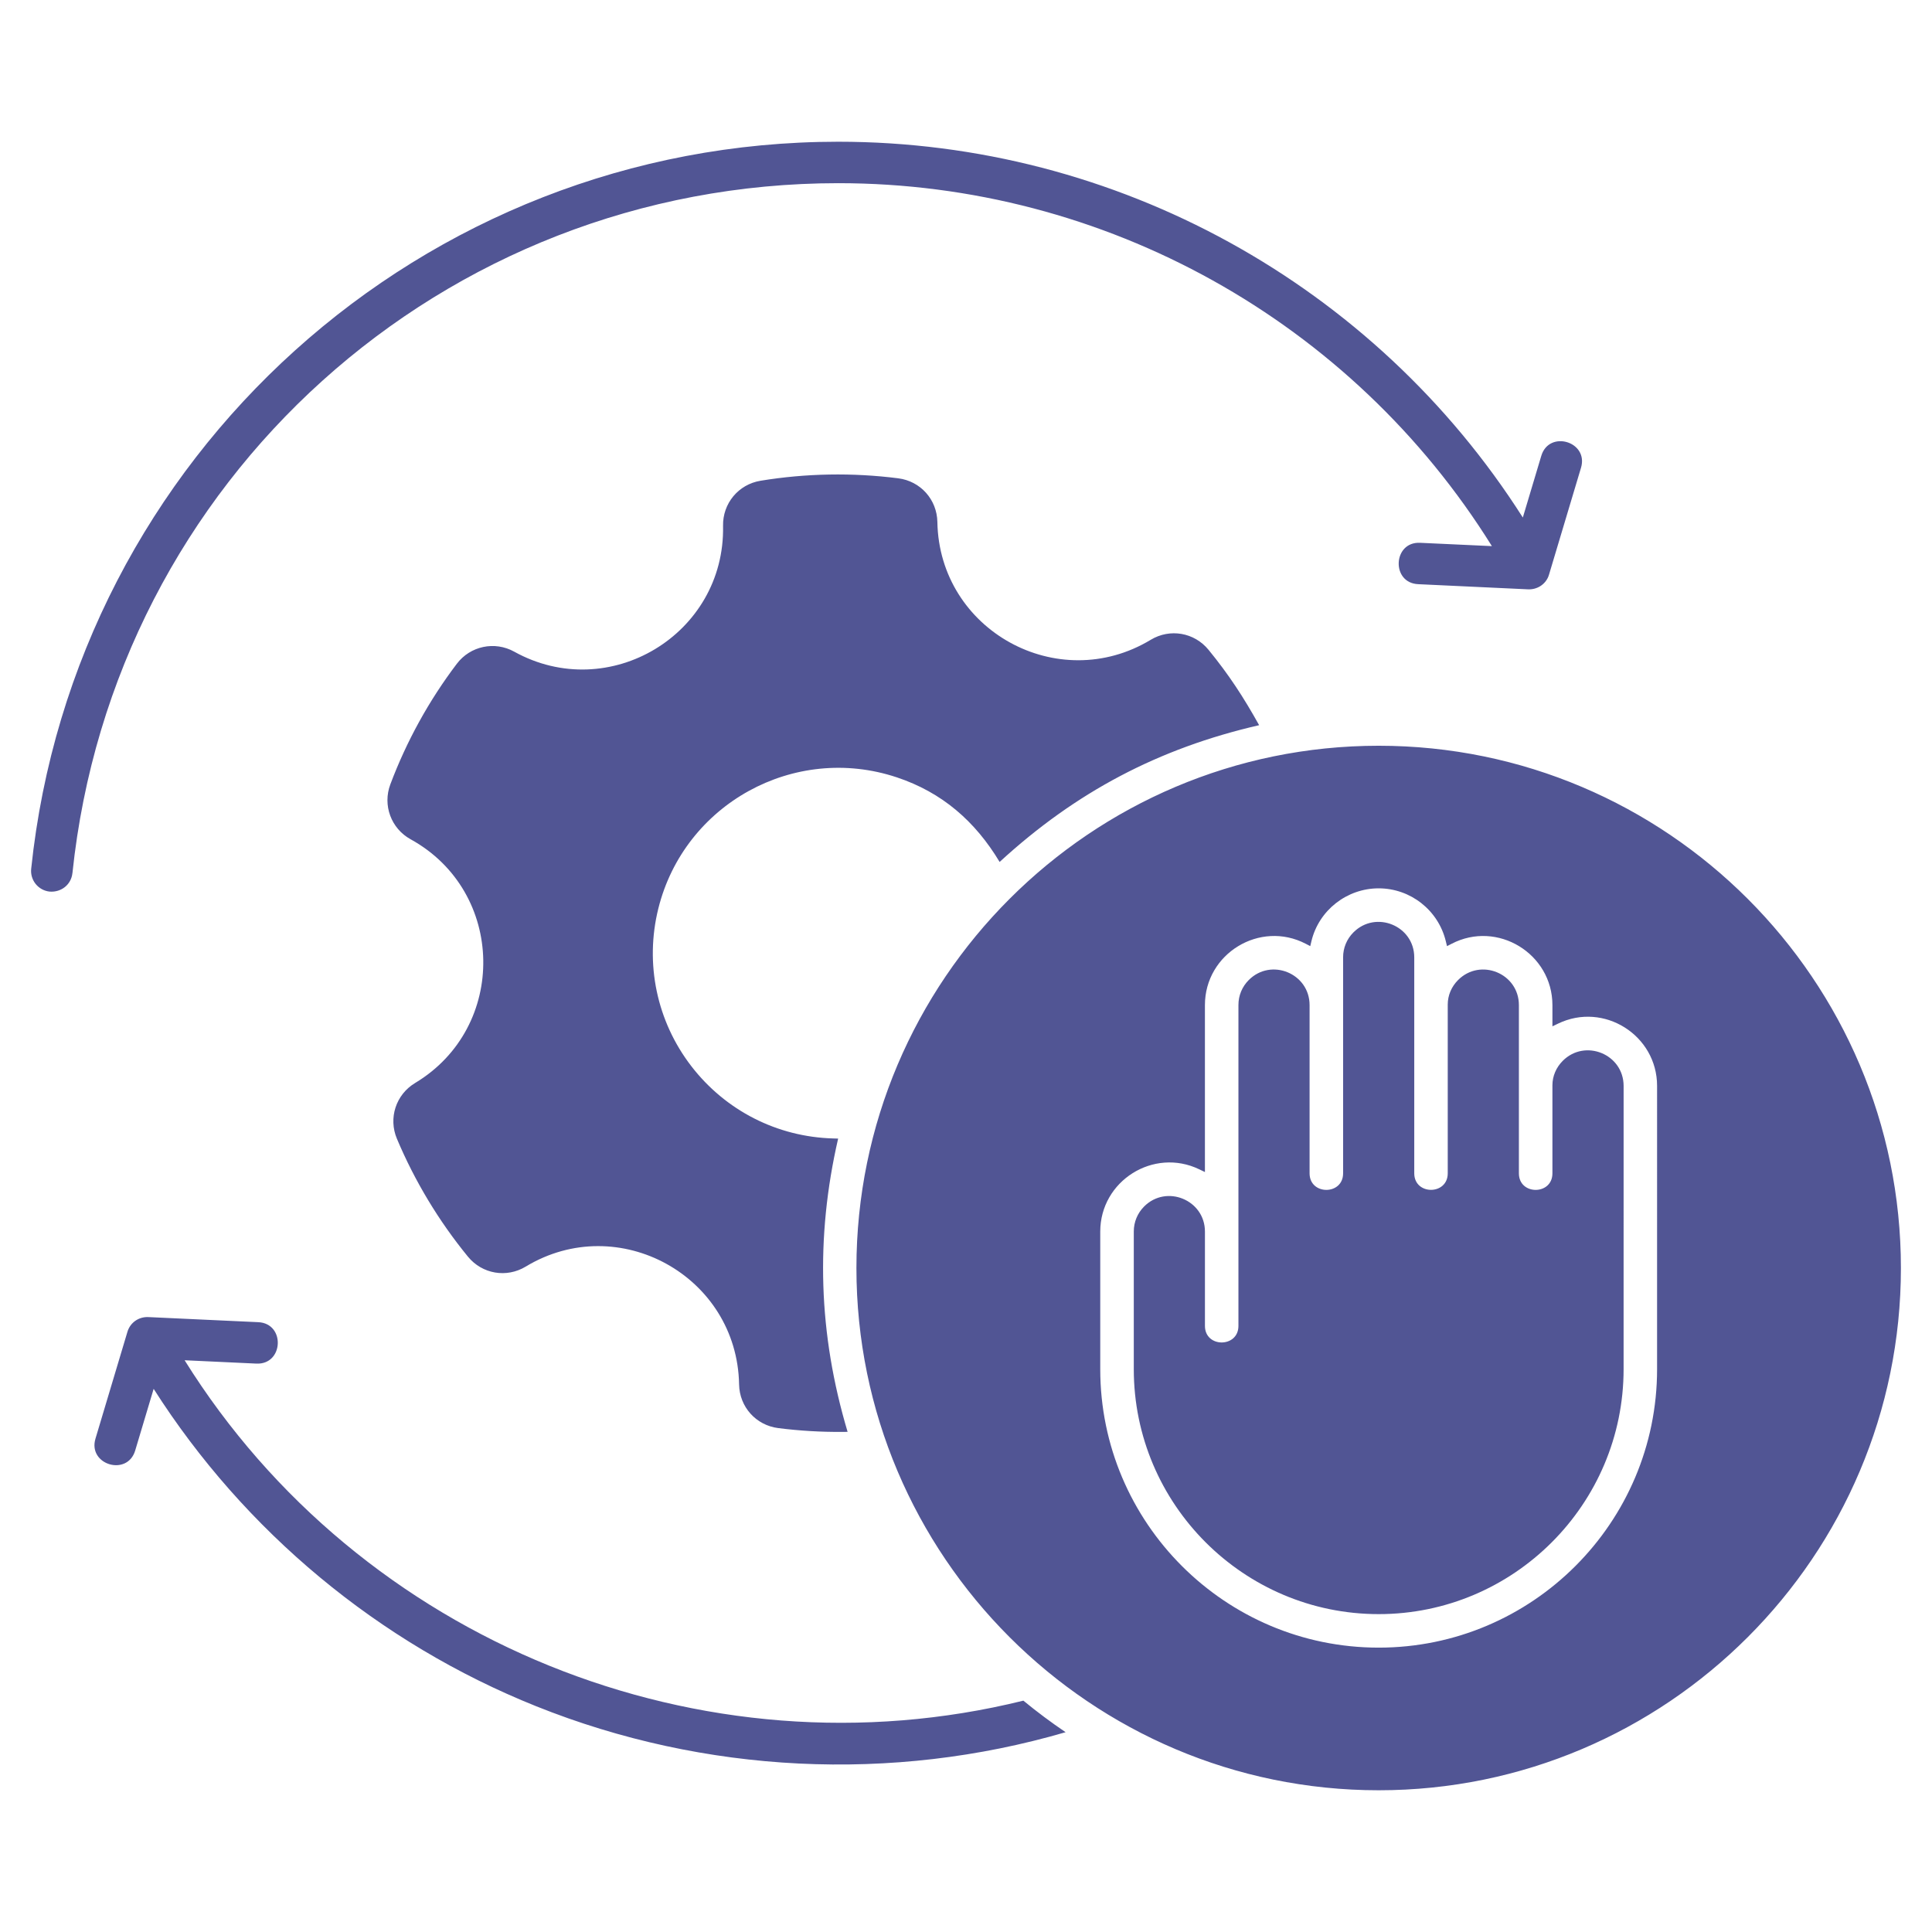 <?xml version="1.0" encoding="UTF-8"?>
<svg width="512pt" height="512pt" version="1.1" viewBox="0 0 512 512" xmlns="http://www.w3.org/2000/svg">
 <path d="m19.191 231.38c-0.312 3.035-2.941 5.141-6.035 4.902-3.016-0.32-5.207-3.023-4.891-6.043 11.441-109.49 103.8-192.68 213.88-192.68 73.738 0 142.13 37.855 181.42 99.59l4.891-16.344c2.074-6.934 12.602-3.789 10.527 3.156l-8.473 28.305-0.16 0.469v0.012l-0.004 0.012c-0.895 2.215-3.062 3.531-5.434 3.418l-29.074-1.363c-7.234-0.324-6.707-11.328 0.512-10.965l19.016 0.879c-37.098-59.582-102.57-96.184-173.21-96.184-104.81 0.008-192.06 78.609-202.96 182.84zm484.57 104.66c0 76.312-62.086 138.4-138.4 138.4-76.312 0-138.4-62.082-138.4-138.4 0-76.32 62.082-138.41 138.4-138.41 76.324 0.008 138.4 62.094 138.4 138.41zm-64.617-48.27c0-13.441-14.129-22.336-26.223-16.508l-1.512 0.727v-5.609c0-13.672-14.602-22.586-26.738-16.258l-1.199 0.617-0.32-1.312c-1.98-8.191-9.348-14.008-17.793-14.008-8.418 0-15.855 5.809-17.816 14l-0.312 1.312-1.195-0.621c-12.141-6.305-26.719 2.59-26.719 16.258v44.234l-1.512-0.727c-12.117-5.824-26.227 3.078-26.227 16.508v36.473c0 40.688 33.098 73.785 73.785 73.785s73.781-33.102 73.781-73.785zm-201.51-81.777c12.047 4.008 20.797 11.652 27.277 22.43 20.168-18.516 42.09-30.102 68.773-36.242-4.121-7.398-8.02-13.387-13.406-19.973-3.766-4.609-10.23-5.731-15.328-2.652-24.574 14.832-56.031-2.512-56.535-31.223-0.105-5.949-4.469-10.824-10.371-11.578-12.109-1.543-24.43-1.332-36.477 0.645-5.879 0.961-10.066 6.012-9.949 11.965 0.586 28.754-30.254 47.254-55.336 33.336-5.184-2.875-11.641-1.516-15.219 3.207-7.383 9.738-13.312 20.508-17.617 31.949-2.086 5.539 0.199 11.715 5.383 14.566 25.137 13.852 25.777 49.801 1.191 64.574-5.109 3.07-7.141 9.309-4.828 14.797 4.742 11.254 11.082 21.77 18.812 31.223 3.773 4.613 10.234 5.723 15.328 2.637 24.551-14.848 56.027 2.519 56.535 31.238 0.105 5.945 4.473 10.816 10.371 11.566 5.625 0.715 11.305 1.055 16.98 1.008l1.406-0.012c-7.731-25.891-8.566-51.379-2.508-77.719l-1.289-0.035c-14.859-0.402-28.547-7.383-37.617-19.152-9.164-11.895-12.367-27.188-8.75-41.766 6.879-27.738 36.047-43.812 63.172-34.789zm176.5 75.152c-1.723 1.734-2.727 4.023-2.727 6.477v23.328c0 5.848-8.883 5.848-8.883 0v-44.582c0-8.418-10.191-12.59-16.129-6.637-1.723 1.734-2.727 4.027-2.727 6.477v44.73c0 5.848-8.875 5.848-8.875 0v-57.211c0-8.406-10.203-12.574-16.129-6.625-1.762 1.766-2.727 4.106-2.727 6.598v57.25c0 5.848-8.883 5.848-8.883 0v-44.582c0-8.41-10.199-12.598-16.129-6.637-1.762 1.77-2.727 4.106-2.727 6.598v85.055c0 5.84-8.875 5.848-8.875 0v-25c0-8.395-10.215-12.582-16.129-6.637-1.754 1.766-2.727 4.113-2.727 6.598v36.504c0 35.789 29.117 64.91 64.902 64.91 35.789 0 64.902-29.121 64.902-64.91l0.004-75.078c-0.016-8.406-10.211-12.578-16.145-6.625zm-365.21 79.336 19.012 0.887c7.227 0.34 7.738-10.637 0.512-10.977l-29.074-1.348c-2.582-0.141-4.871 1.438-5.606 3.914l-8.469 28.305c-2.07 6.926 8.453 10.082 10.527 3.144l4.891-16.344c24.07 37.777 59.66 67.402 101.38 84.113 44.59 17.879 94.27 20.312 140.3 6.879-3.867-2.617-7.602-5.406-11.195-8.363-85.215 21.031-175.8-15.68-222.28-90.211z" fill="#515594"/>
</svg>
